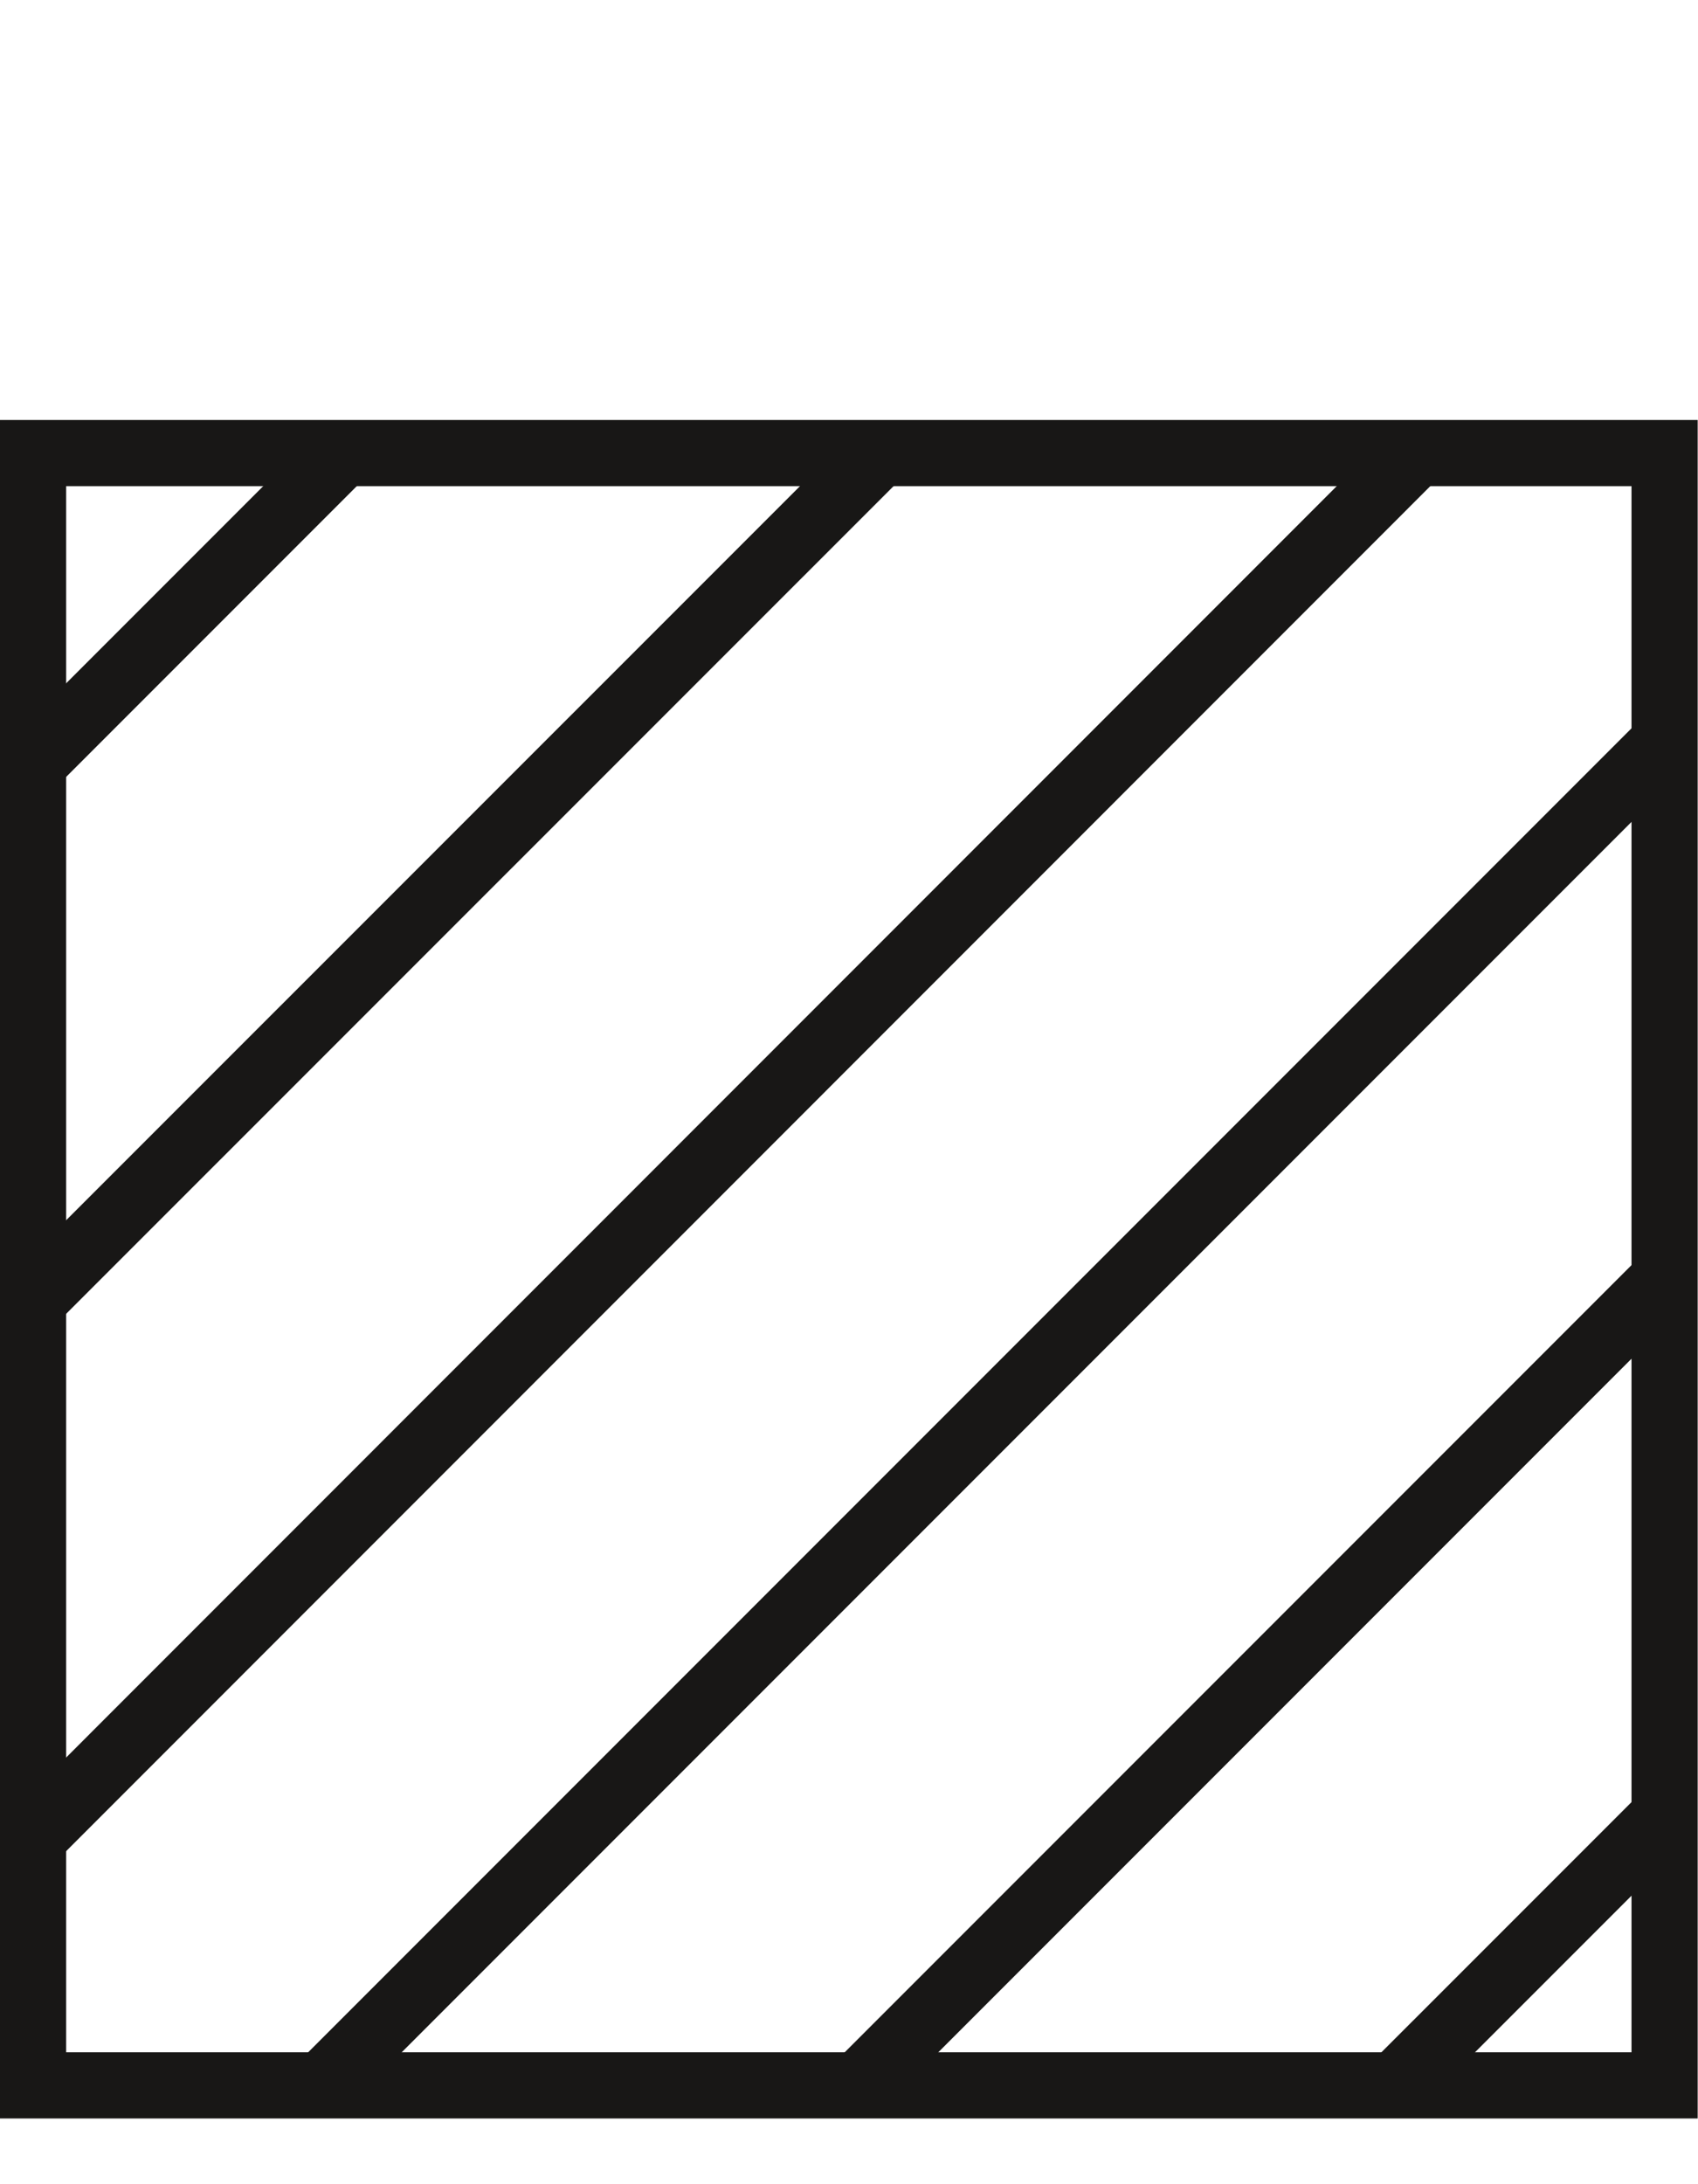 <?xml version="1.0" encoding="UTF-8"?><svg id="Ebene_2" xmlns="http://www.w3.org/2000/svg" width="51.33" height="66" xmlns:xlink="http://www.w3.org/1999/xlink" viewBox="0 0 51.33 66"><defs><clipPath id="clippath"><rect x="1" y="13.69" width="49.32" height="49.32" fill="none" stroke-width="0"/></clipPath></defs><g id="Ebene_1-2"><g clip-path="url(#clippath)"><line x1="47.05" y1="-6.76" x2="-16.94" y2="57.22" fill="none" stroke="#181716" stroke-miterlimit="10" stroke-width="2"/><line x1="38.93" y1="-14.87" x2="-25.05" y2="49.11" fill="none" stroke="#181716" stroke-miterlimit="10" stroke-width="2"/><line x1="55.16" y1="1.35" x2="-8.82" y2="65.34" fill="none" stroke="#181716" stroke-miterlimit="10" stroke-width="2"/><line x1="63.27" y1="9.47" x2="-.71" y2="73.45" fill="none" stroke="#181716" stroke-miterlimit="10" stroke-width="2"/><line x1="71.38" y1="17.58" x2="7.4" y2="81.56" fill="none" stroke="#181716" stroke-miterlimit="10" stroke-width="2"/><line x1="79.5" y1="25.69" x2="15.51" y2="89.67" fill="none" stroke="#181716" stroke-miterlimit="10" stroke-width="2"/></g><rect x="1" y="13.69" width="49.32" height="49.32" fill="none" stroke="#181716" stroke-miterlimit="10" stroke-width="2"/><rect x="12.4" width="26.52" height="66" fill="none" stroke-width="0"/></g></svg>